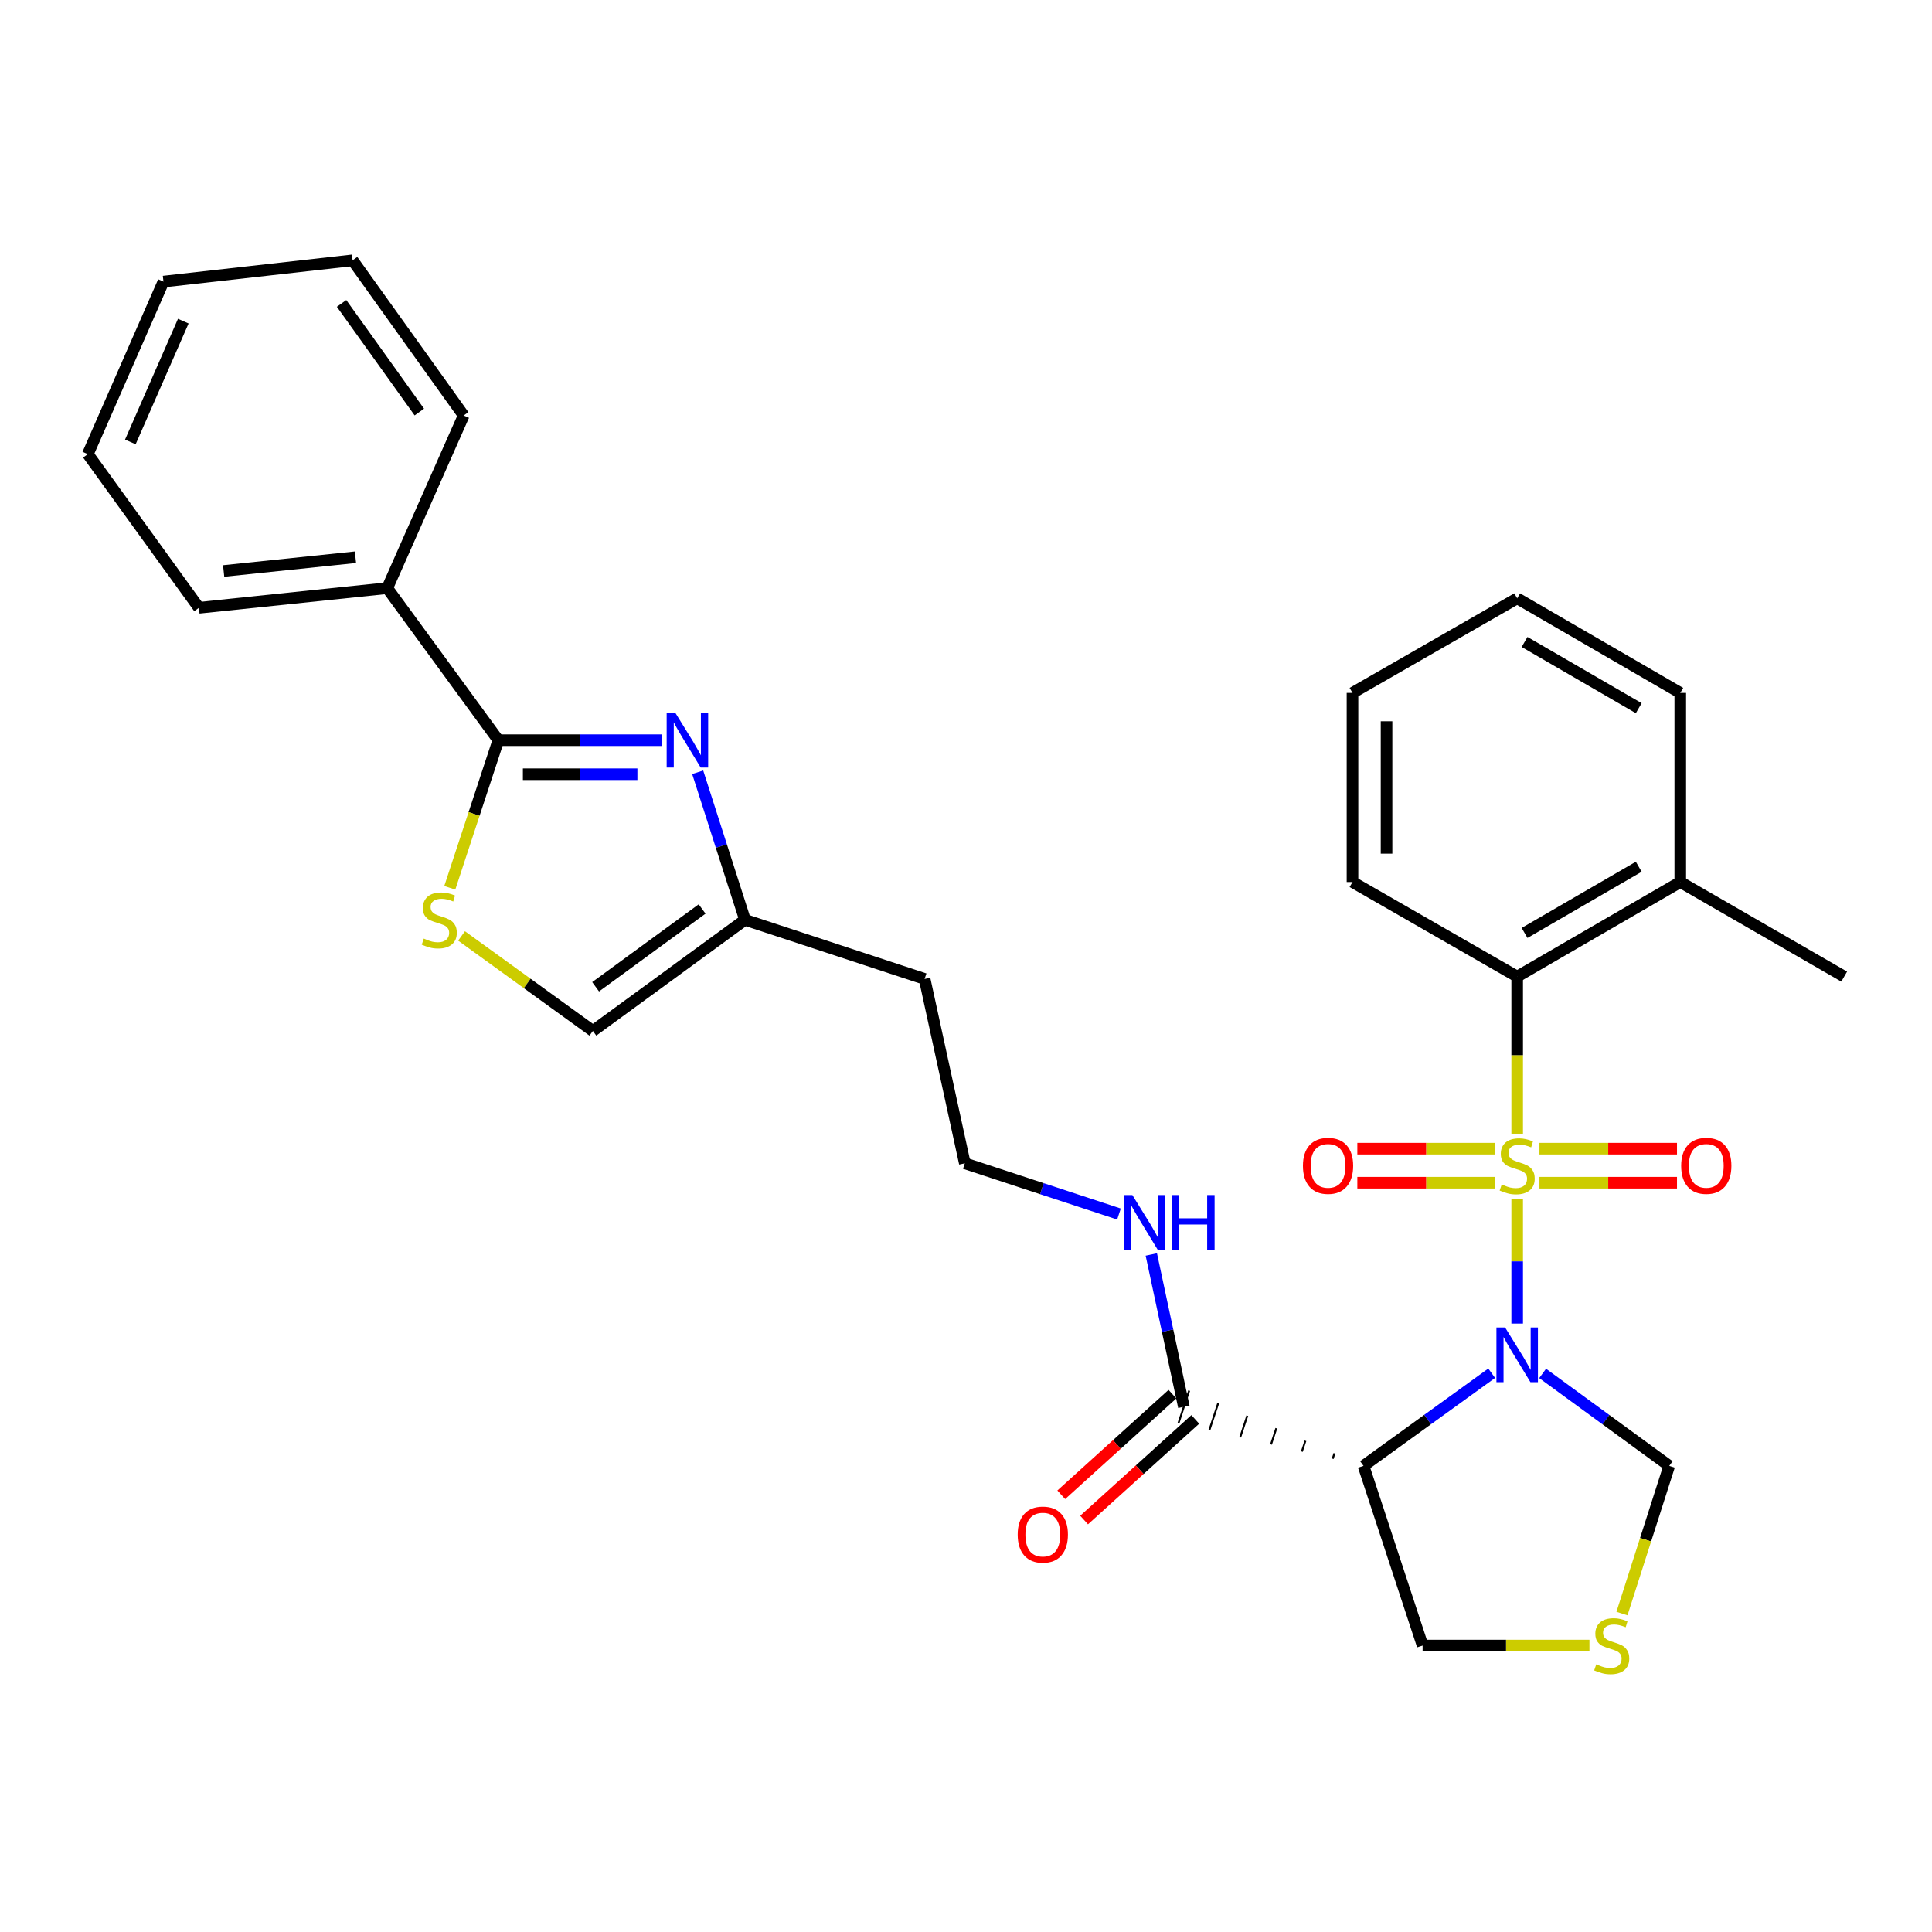 <?xml version='1.0' encoding='iso-8859-1'?>
<svg version='1.1' baseProfile='full'
              xmlns='http://www.w3.org/2000/svg'
                      xmlns:rdkit='http://www.rdkit.org/xml'
                      xmlns:xlink='http://www.w3.org/1999/xlink'
                  xml:space='preserve'
width='1000px' height='1000px' viewBox='0 0 1000 1000'>
<!-- END OF HEADER -->
<rect style='opacity:1.0;fill:#FFFFFF;stroke:none' width='1000' height='1000' x='0' y='0'> </rect>
<path class='bond-0' d='M 785.288,620.681 L 785.288,652.879' style='fill:none;fill-rule:evenodd;stroke:#CCCC00;stroke-width:6px;stroke-linecap:butt;stroke-linejoin:miter;stroke-opacity:1' />
<path class='bond-0' d='M 785.288,652.879 L 785.288,685.078' style='fill:none;fill-rule:evenodd;stroke:#0000FF;stroke-width:6px;stroke-linecap:butt;stroke-linejoin:miter;stroke-opacity:1' />
<path class='bond-4' d='M 785.288,586.787 L 785.288,546.135' style='fill:none;fill-rule:evenodd;stroke:#CCCC00;stroke-width:6px;stroke-linecap:butt;stroke-linejoin:miter;stroke-opacity:1' />
<path class='bond-4' d='M 785.288,546.135 L 785.288,505.484' style='fill:none;fill-rule:evenodd;stroke:#000000;stroke-width:6px;stroke-linecap:butt;stroke-linejoin:miter;stroke-opacity:1' />
<path class='bond-8' d='M 773.76,594.542 L 738.159,594.542' style='fill:none;fill-rule:evenodd;stroke:#CCCC00;stroke-width:6px;stroke-linecap:butt;stroke-linejoin:miter;stroke-opacity:1' />
<path class='bond-8' d='M 738.159,594.542 L 702.557,594.542' style='fill:none;fill-rule:evenodd;stroke:#FF0000;stroke-width:6px;stroke-linecap:butt;stroke-linejoin:miter;stroke-opacity:1' />
<path class='bond-8' d='M 773.76,612.164 L 738.159,612.164' style='fill:none;fill-rule:evenodd;stroke:#CCCC00;stroke-width:6px;stroke-linecap:butt;stroke-linejoin:miter;stroke-opacity:1' />
<path class='bond-8' d='M 738.159,612.164 L 702.557,612.164' style='fill:none;fill-rule:evenodd;stroke:#FF0000;stroke-width:6px;stroke-linecap:butt;stroke-linejoin:miter;stroke-opacity:1' />
<path class='bond-9' d='M 796.815,612.164 L 832.412,612.164' style='fill:none;fill-rule:evenodd;stroke:#CCCC00;stroke-width:6px;stroke-linecap:butt;stroke-linejoin:miter;stroke-opacity:1' />
<path class='bond-9' d='M 832.412,612.164 L 868.008,612.164' style='fill:none;fill-rule:evenodd;stroke:#FF0000;stroke-width:6px;stroke-linecap:butt;stroke-linejoin:miter;stroke-opacity:1' />
<path class='bond-9' d='M 796.815,594.542 L 832.412,594.542' style='fill:none;fill-rule:evenodd;stroke:#CCCC00;stroke-width:6px;stroke-linecap:butt;stroke-linejoin:miter;stroke-opacity:1' />
<path class='bond-9' d='M 832.412,594.542 L 868.008,594.542' style='fill:none;fill-rule:evenodd;stroke:#FF0000;stroke-width:6px;stroke-linecap:butt;stroke-linejoin:miter;stroke-opacity:1' />
<path class='bond-1' d='M 772.094,710.788 L 738.924,734.764' style='fill:none;fill-rule:evenodd;stroke:#0000FF;stroke-width:6px;stroke-linecap:butt;stroke-linejoin:miter;stroke-opacity:1' />
<path class='bond-1' d='M 738.924,734.764 L 705.755,758.739' style='fill:none;fill-rule:evenodd;stroke:#000000;stroke-width:6px;stroke-linecap:butt;stroke-linejoin:miter;stroke-opacity:1' />
<path class='bond-10' d='M 798.464,710.877 L 831.227,734.808' style='fill:none;fill-rule:evenodd;stroke:#0000FF;stroke-width:6px;stroke-linecap:butt;stroke-linejoin:miter;stroke-opacity:1' />
<path class='bond-10' d='M 831.227,734.808 L 863.989,758.739' style='fill:none;fill-rule:evenodd;stroke:#000000;stroke-width:6px;stroke-linecap:butt;stroke-linejoin:miter;stroke-opacity:1' />
<path class='bond-6' d='M 690.714,752.246 L 689.797,755.036' style='fill:none;fill-rule:evenodd;stroke:#000000;stroke-width:1.0px;stroke-linecap:butt;stroke-linejoin:miter;stroke-opacity:1' />
<path class='bond-6' d='M 675.674,745.754 L 673.839,751.334' style='fill:none;fill-rule:evenodd;stroke:#000000;stroke-width:1.0px;stroke-linecap:butt;stroke-linejoin:miter;stroke-opacity:1' />
<path class='bond-6' d='M 660.634,739.262 L 657.881,747.632' style='fill:none;fill-rule:evenodd;stroke:#000000;stroke-width:1.0px;stroke-linecap:butt;stroke-linejoin:miter;stroke-opacity:1' />
<path class='bond-6' d='M 645.593,732.77 L 641.923,743.929' style='fill:none;fill-rule:evenodd;stroke:#000000;stroke-width:1.0px;stroke-linecap:butt;stroke-linejoin:miter;stroke-opacity:1' />
<path class='bond-6' d='M 630.553,726.277 L 625.965,740.227' style='fill:none;fill-rule:evenodd;stroke:#000000;stroke-width:1.0px;stroke-linecap:butt;stroke-linejoin:miter;stroke-opacity:1' />
<path class='bond-6' d='M 615.513,719.785 L 610.008,736.525' style='fill:none;fill-rule:evenodd;stroke:#000000;stroke-width:1.0px;stroke-linecap:butt;stroke-linejoin:miter;stroke-opacity:1' />
<path class='bond-17' d='M 705.755,758.739 L 736.338,851.733' style='fill:none;fill-rule:evenodd;stroke:#000000;stroke-width:6px;stroke-linecap:butt;stroke-linejoin:miter;stroke-opacity:1' />
<path class='bond-2' d='M 361.127,399.72 L 373.371,437.907' style='fill:none;fill-rule:evenodd;stroke:#0000FF;stroke-width:6px;stroke-linecap:butt;stroke-linejoin:miter;stroke-opacity:1' />
<path class='bond-2' d='M 373.371,437.907 L 385.615,476.094' style='fill:none;fill-rule:evenodd;stroke:#000000;stroke-width:6px;stroke-linecap:butt;stroke-linejoin:miter;stroke-opacity:1' />
<path class='bond-3' d='M 342.618,383.119 L 300.281,383.119' style='fill:none;fill-rule:evenodd;stroke:#0000FF;stroke-width:6px;stroke-linecap:butt;stroke-linejoin:miter;stroke-opacity:1' />
<path class='bond-3' d='M 300.281,383.119 L 257.945,383.119' style='fill:none;fill-rule:evenodd;stroke:#000000;stroke-width:6px;stroke-linecap:butt;stroke-linejoin:miter;stroke-opacity:1' />
<path class='bond-3' d='M 329.917,400.741 L 300.281,400.741' style='fill:none;fill-rule:evenodd;stroke:#0000FF;stroke-width:6px;stroke-linecap:butt;stroke-linejoin:miter;stroke-opacity:1' />
<path class='bond-3' d='M 300.281,400.741 L 270.646,400.741' style='fill:none;fill-rule:evenodd;stroke:#000000;stroke-width:6px;stroke-linecap:butt;stroke-linejoin:miter;stroke-opacity:1' />
<path class='bond-13' d='M 257.945,383.119 L 200.439,304.418' style='fill:none;fill-rule:evenodd;stroke:#000000;stroke-width:6px;stroke-linecap:butt;stroke-linejoin:miter;stroke-opacity:1' />
<path class='bond-32' d='M 257.945,383.119 L 245.377,421.323' style='fill:none;fill-rule:evenodd;stroke:#000000;stroke-width:6px;stroke-linecap:butt;stroke-linejoin:miter;stroke-opacity:1' />
<path class='bond-32' d='M 245.377,421.323 L 232.81,459.527' style='fill:none;fill-rule:evenodd;stroke:#CCCC00;stroke-width:6px;stroke-linecap:butt;stroke-linejoin:miter;stroke-opacity:1' />
<path class='bond-14' d='M 785.288,505.484 L 869.706,456.534' style='fill:none;fill-rule:evenodd;stroke:#000000;stroke-width:6px;stroke-linecap:butt;stroke-linejoin:miter;stroke-opacity:1' />
<path class='bond-14' d='M 789.111,482.897 L 848.204,448.632' style='fill:none;fill-rule:evenodd;stroke:#000000;stroke-width:6px;stroke-linecap:butt;stroke-linejoin:miter;stroke-opacity:1' />
<path class='bond-20' d='M 785.288,505.484 L 700.047,456.534' style='fill:none;fill-rule:evenodd;stroke:#000000;stroke-width:6px;stroke-linecap:butt;stroke-linejoin:miter;stroke-opacity:1' />
<path class='bond-5' d='M 238.894,484.437 L 272.884,509.023' style='fill:none;fill-rule:evenodd;stroke:#CCCC00;stroke-width:6px;stroke-linecap:butt;stroke-linejoin:miter;stroke-opacity:1' />
<path class='bond-5' d='M 272.884,509.023 L 306.874,533.61' style='fill:none;fill-rule:evenodd;stroke:#000000;stroke-width:6px;stroke-linecap:butt;stroke-linejoin:miter;stroke-opacity:1' />
<path class='bond-15' d='M 606.848,721.622 L 578.077,747.657' style='fill:none;fill-rule:evenodd;stroke:#000000;stroke-width:6px;stroke-linecap:butt;stroke-linejoin:miter;stroke-opacity:1' />
<path class='bond-15' d='M 578.077,747.657 L 549.306,773.693' style='fill:none;fill-rule:evenodd;stroke:#FF0000;stroke-width:6px;stroke-linecap:butt;stroke-linejoin:miter;stroke-opacity:1' />
<path class='bond-15' d='M 618.672,734.688 L 589.901,760.724' style='fill:none;fill-rule:evenodd;stroke:#000000;stroke-width:6px;stroke-linecap:butt;stroke-linejoin:miter;stroke-opacity:1' />
<path class='bond-15' d='M 589.901,760.724 L 561.13,786.759' style='fill:none;fill-rule:evenodd;stroke:#FF0000;stroke-width:6px;stroke-linecap:butt;stroke-linejoin:miter;stroke-opacity:1' />
<path class='bond-16' d='M 612.76,728.155 L 604.337,688.734' style='fill:none;fill-rule:evenodd;stroke:#000000;stroke-width:6px;stroke-linecap:butt;stroke-linejoin:miter;stroke-opacity:1' />
<path class='bond-16' d='M 604.337,688.734 L 595.915,649.313' style='fill:none;fill-rule:evenodd;stroke:#0000FF;stroke-width:6px;stroke-linecap:butt;stroke-linejoin:miter;stroke-opacity:1' />
<path class='bond-7' d='M 385.615,476.094 L 478.58,506.697' style='fill:none;fill-rule:evenodd;stroke:#000000;stroke-width:6px;stroke-linecap:butt;stroke-linejoin:miter;stroke-opacity:1' />
<path class='bond-11' d='M 385.615,476.094 L 306.874,533.61' style='fill:none;fill-rule:evenodd;stroke:#000000;stroke-width:6px;stroke-linecap:butt;stroke-linejoin:miter;stroke-opacity:1' />
<path class='bond-11' d='M 363.409,470.492 L 308.291,510.753' style='fill:none;fill-rule:evenodd;stroke:#000000;stroke-width:6px;stroke-linecap:butt;stroke-linejoin:miter;stroke-opacity:1' />
<path class='bond-12' d='M 863.989,758.739 L 851.754,796.955' style='fill:none;fill-rule:evenodd;stroke:#000000;stroke-width:6px;stroke-linecap:butt;stroke-linejoin:miter;stroke-opacity:1' />
<path class='bond-12' d='M 851.754,796.955 L 839.52,835.172' style='fill:none;fill-rule:evenodd;stroke:#CCCC00;stroke-width:6px;stroke-linecap:butt;stroke-linejoin:miter;stroke-opacity:1' />
<path class='bond-30' d='M 822.691,851.733 L 779.514,851.733' style='fill:none;fill-rule:evenodd;stroke:#CCCC00;stroke-width:6px;stroke-linecap:butt;stroke-linejoin:miter;stroke-opacity:1' />
<path class='bond-30' d='M 779.514,851.733 L 736.338,851.733' style='fill:none;fill-rule:evenodd;stroke:#000000;stroke-width:6px;stroke-linecap:butt;stroke-linejoin:miter;stroke-opacity:1' />
<path class='bond-22' d='M 200.439,304.418 L 102.97,314.59' style='fill:none;fill-rule:evenodd;stroke:#000000;stroke-width:6px;stroke-linecap:butt;stroke-linejoin:miter;stroke-opacity:1' />
<path class='bond-22' d='M 183.989,288.418 L 115.761,295.538' style='fill:none;fill-rule:evenodd;stroke:#000000;stroke-width:6px;stroke-linecap:butt;stroke-linejoin:miter;stroke-opacity:1' />
<path class='bond-23' d='M 200.439,304.418 L 240,215.066' style='fill:none;fill-rule:evenodd;stroke:#000000;stroke-width:6px;stroke-linecap:butt;stroke-linejoin:miter;stroke-opacity:1' />
<path class='bond-21' d='M 869.706,456.534 L 954.545,505.484' style='fill:none;fill-rule:evenodd;stroke:#000000;stroke-width:6px;stroke-linecap:butt;stroke-linejoin:miter;stroke-opacity:1' />
<path class='bond-24' d='M 869.706,456.534 L 869.706,358.645' style='fill:none;fill-rule:evenodd;stroke:#000000;stroke-width:6px;stroke-linecap:butt;stroke-linejoin:miter;stroke-opacity:1' />
<path class='bond-19' d='M 579.181,628.375 L 539.287,615.252' style='fill:none;fill-rule:evenodd;stroke:#0000FF;stroke-width:6px;stroke-linecap:butt;stroke-linejoin:miter;stroke-opacity:1' />
<path class='bond-19' d='M 539.287,615.252 L 499.393,602.13' style='fill:none;fill-rule:evenodd;stroke:#000000;stroke-width:6px;stroke-linecap:butt;stroke-linejoin:miter;stroke-opacity:1' />
<path class='bond-18' d='M 478.58,506.697 L 499.393,602.13' style='fill:none;fill-rule:evenodd;stroke:#000000;stroke-width:6px;stroke-linecap:butt;stroke-linejoin:miter;stroke-opacity:1' />
<path class='bond-25' d='M 700.047,456.534 L 700.047,358.645' style='fill:none;fill-rule:evenodd;stroke:#000000;stroke-width:6px;stroke-linecap:butt;stroke-linejoin:miter;stroke-opacity:1' />
<path class='bond-25' d='M 717.669,441.851 L 717.669,373.328' style='fill:none;fill-rule:evenodd;stroke:#000000;stroke-width:6px;stroke-linecap:butt;stroke-linejoin:miter;stroke-opacity:1' />
<path class='bond-27' d='M 102.97,314.59 L 45.455,235.067' style='fill:none;fill-rule:evenodd;stroke:#000000;stroke-width:6px;stroke-linecap:butt;stroke-linejoin:miter;stroke-opacity:1' />
<path class='bond-26' d='M 240,215.066 L 182.503,134.74' style='fill:none;fill-rule:evenodd;stroke:#000000;stroke-width:6px;stroke-linecap:butt;stroke-linejoin:miter;stroke-opacity:1' />
<path class='bond-26' d='M 217.046,213.274 L 176.799,157.045' style='fill:none;fill-rule:evenodd;stroke:#000000;stroke-width:6px;stroke-linecap:butt;stroke-linejoin:miter;stroke-opacity:1' />
<path class='bond-31' d='M 869.706,358.645 L 785.288,309.695' style='fill:none;fill-rule:evenodd;stroke:#000000;stroke-width:6px;stroke-linecap:butt;stroke-linejoin:miter;stroke-opacity:1' />
<path class='bond-31' d='M 848.204,366.547 L 789.111,332.282' style='fill:none;fill-rule:evenodd;stroke:#000000;stroke-width:6px;stroke-linecap:butt;stroke-linejoin:miter;stroke-opacity:1' />
<path class='bond-28' d='M 700.047,358.645 L 785.288,309.695' style='fill:none;fill-rule:evenodd;stroke:#000000;stroke-width:6px;stroke-linecap:butt;stroke-linejoin:miter;stroke-opacity:1' />
<path class='bond-29' d='M 182.503,134.74 L 84.604,145.753' style='fill:none;fill-rule:evenodd;stroke:#000000;stroke-width:6px;stroke-linecap:butt;stroke-linejoin:miter;stroke-opacity:1' />
<path class='bond-33' d='M 45.455,235.067 L 84.604,145.753' style='fill:none;fill-rule:evenodd;stroke:#000000;stroke-width:6px;stroke-linecap:butt;stroke-linejoin:miter;stroke-opacity:1' />
<path class='bond-33' d='M 67.466,228.744 L 94.871,166.225' style='fill:none;fill-rule:evenodd;stroke:#000000;stroke-width:6px;stroke-linecap:butt;stroke-linejoin:miter;stroke-opacity:1' />
<path  class='atom-0' d='M 777.288 613.073
Q 777.608 613.193, 778.928 613.753
Q 780.248 614.313, 781.688 614.673
Q 783.168 614.993, 784.608 614.993
Q 787.288 614.993, 788.848 613.713
Q 790.408 612.393, 790.408 610.113
Q 790.408 608.553, 789.608 607.593
Q 788.848 606.633, 787.648 606.113
Q 786.448 605.593, 784.448 604.993
Q 781.928 604.233, 780.408 603.513
Q 778.928 602.793, 777.848 601.273
Q 776.808 599.753, 776.808 597.193
Q 776.808 593.633, 779.208 591.433
Q 781.648 589.233, 786.448 589.233
Q 789.728 589.233, 793.448 590.793
L 792.528 593.873
Q 789.128 592.473, 786.568 592.473
Q 783.808 592.473, 782.288 593.633
Q 780.768 594.753, 780.808 596.713
Q 780.808 598.233, 781.568 599.153
Q 782.368 600.073, 783.488 600.593
Q 784.648 601.113, 786.568 601.713
Q 789.128 602.513, 790.648 603.313
Q 792.168 604.113, 793.248 605.753
Q 794.368 607.353, 794.368 610.113
Q 794.368 614.033, 791.728 616.153
Q 789.128 618.233, 784.768 618.233
Q 782.248 618.233, 780.328 617.673
Q 778.448 617.153, 776.208 616.233
L 777.288 613.073
' fill='#CCCC00'/>
<path  class='atom-1' d='M 779.028 687.092
L 788.308 702.092
Q 789.228 703.572, 790.708 706.252
Q 792.188 708.932, 792.268 709.092
L 792.268 687.092
L 796.028 687.092
L 796.028 715.412
L 792.148 715.412
L 782.188 699.012
Q 781.028 697.092, 779.788 694.892
Q 778.588 692.692, 778.228 692.012
L 778.228 715.412
L 774.548 715.412
L 774.548 687.092
L 779.028 687.092
' fill='#0000FF'/>
<path  class='atom-3' d='M 349.544 368.959
L 358.824 383.959
Q 359.744 385.439, 361.224 388.119
Q 362.704 390.799, 362.784 390.959
L 362.784 368.959
L 366.544 368.959
L 366.544 397.279
L 362.664 397.279
L 352.704 380.879
Q 351.544 378.959, 350.304 376.759
Q 349.104 374.559, 348.744 373.879
L 348.744 397.279
L 345.064 397.279
L 345.064 368.959
L 349.544 368.959
' fill='#0000FF'/>
<path  class='atom-6' d='M 219.361 485.814
Q 219.681 485.934, 221.001 486.494
Q 222.321 487.054, 223.761 487.414
Q 225.241 487.734, 226.681 487.734
Q 229.361 487.734, 230.921 486.454
Q 232.481 485.134, 232.481 482.854
Q 232.481 481.294, 231.681 480.334
Q 230.921 479.374, 229.721 478.854
Q 228.521 478.334, 226.521 477.734
Q 224.001 476.974, 222.481 476.254
Q 221.001 475.534, 219.921 474.014
Q 218.881 472.494, 218.881 469.934
Q 218.881 466.374, 221.281 464.174
Q 223.721 461.974, 228.521 461.974
Q 231.801 461.974, 235.521 463.534
L 234.601 466.614
Q 231.201 465.214, 228.641 465.214
Q 225.881 465.214, 224.361 466.374
Q 222.841 467.494, 222.881 469.454
Q 222.881 470.974, 223.641 471.894
Q 224.441 472.814, 225.561 473.334
Q 226.721 473.854, 228.641 474.454
Q 231.201 475.254, 232.721 476.054
Q 234.241 476.854, 235.321 478.494
Q 236.441 480.094, 236.441 482.854
Q 236.441 486.774, 233.801 488.894
Q 231.201 490.974, 226.841 490.974
Q 224.321 490.974, 222.401 490.414
Q 220.521 489.894, 218.281 488.974
L 219.361 485.814
' fill='#CCCC00'/>
<path  class='atom-9' d='M 674.398 603.433
Q 674.398 596.633, 677.758 592.833
Q 681.118 589.033, 687.398 589.033
Q 693.678 589.033, 697.038 592.833
Q 700.398 596.633, 700.398 603.433
Q 700.398 610.313, 696.998 614.233
Q 693.598 618.113, 687.398 618.113
Q 681.158 618.113, 677.758 614.233
Q 674.398 610.353, 674.398 603.433
M 687.398 614.913
Q 691.718 614.913, 694.038 612.033
Q 696.398 609.113, 696.398 603.433
Q 696.398 597.873, 694.038 595.073
Q 691.718 592.233, 687.398 592.233
Q 683.078 592.233, 680.718 595.033
Q 678.398 597.833, 678.398 603.433
Q 678.398 609.153, 680.718 612.033
Q 683.078 614.913, 687.398 614.913
' fill='#FF0000'/>
<path  class='atom-10' d='M 870.167 603.433
Q 870.167 596.633, 873.527 592.833
Q 876.887 589.033, 883.167 589.033
Q 889.447 589.033, 892.807 592.833
Q 896.167 596.633, 896.167 603.433
Q 896.167 610.313, 892.767 614.233
Q 889.367 618.113, 883.167 618.113
Q 876.927 618.113, 873.527 614.233
Q 870.167 610.353, 870.167 603.433
M 883.167 614.913
Q 887.487 614.913, 889.807 612.033
Q 892.167 609.113, 892.167 603.433
Q 892.167 597.873, 889.807 595.073
Q 887.487 592.233, 883.167 592.233
Q 878.847 592.233, 876.487 595.033
Q 874.167 597.833, 874.167 603.433
Q 874.167 609.153, 876.487 612.033
Q 878.847 614.913, 883.167 614.913
' fill='#FF0000'/>
<path  class='atom-13' d='M 826.218 861.453
Q 826.538 861.573, 827.858 862.133
Q 829.178 862.693, 830.618 863.053
Q 832.098 863.373, 833.538 863.373
Q 836.218 863.373, 837.778 862.093
Q 839.338 860.773, 839.338 858.493
Q 839.338 856.933, 838.538 855.973
Q 837.778 855.013, 836.578 854.493
Q 835.378 853.973, 833.378 853.373
Q 830.858 852.613, 829.338 851.893
Q 827.858 851.173, 826.778 849.653
Q 825.738 848.133, 825.738 845.573
Q 825.738 842.013, 828.138 839.813
Q 830.578 837.613, 835.378 837.613
Q 838.658 837.613, 842.378 839.173
L 841.458 842.253
Q 838.058 840.853, 835.498 840.853
Q 832.738 840.853, 831.218 842.013
Q 829.698 843.133, 829.738 845.093
Q 829.738 846.613, 830.498 847.533
Q 831.298 848.453, 832.418 848.973
Q 833.578 849.493, 835.498 850.093
Q 838.058 850.893, 839.578 851.693
Q 841.098 852.493, 842.178 854.133
Q 843.298 855.733, 843.298 858.493
Q 843.298 862.413, 840.658 864.533
Q 838.058 866.613, 833.698 866.613
Q 831.178 866.613, 829.258 866.053
Q 827.378 865.533, 825.138 864.613
L 826.218 861.453
' fill='#CCCC00'/>
<path  class='atom-16' d='M 526.757 794.297
Q 526.757 787.497, 530.117 783.697
Q 533.477 779.897, 539.757 779.897
Q 546.037 779.897, 549.397 783.697
Q 552.757 787.497, 552.757 794.297
Q 552.757 801.177, 549.357 805.097
Q 545.957 808.977, 539.757 808.977
Q 533.517 808.977, 530.117 805.097
Q 526.757 801.217, 526.757 794.297
M 539.757 805.777
Q 544.077 805.777, 546.397 802.897
Q 548.757 799.977, 548.757 794.297
Q 548.757 788.737, 546.397 785.937
Q 544.077 783.097, 539.757 783.097
Q 535.437 783.097, 533.077 785.897
Q 530.757 788.697, 530.757 794.297
Q 530.757 800.017, 533.077 802.897
Q 535.437 805.777, 539.757 805.777
' fill='#FF0000'/>
<path  class='atom-17' d='M 586.108 618.553
L 595.388 633.553
Q 596.308 635.033, 597.788 637.713
Q 599.268 640.393, 599.348 640.553
L 599.348 618.553
L 603.108 618.553
L 603.108 646.873
L 599.228 646.873
L 589.268 630.473
Q 588.108 628.553, 586.868 626.353
Q 585.668 624.153, 585.308 623.473
L 585.308 646.873
L 581.628 646.873
L 581.628 618.553
L 586.108 618.553
' fill='#0000FF'/>
<path  class='atom-17' d='M 606.508 618.553
L 610.348 618.553
L 610.348 630.593
L 624.828 630.593
L 624.828 618.553
L 628.668 618.553
L 628.668 646.873
L 624.828 646.873
L 624.828 633.793
L 610.348 633.793
L 610.348 646.873
L 606.508 646.873
L 606.508 618.553
' fill='#0000FF'/>
</svg>
